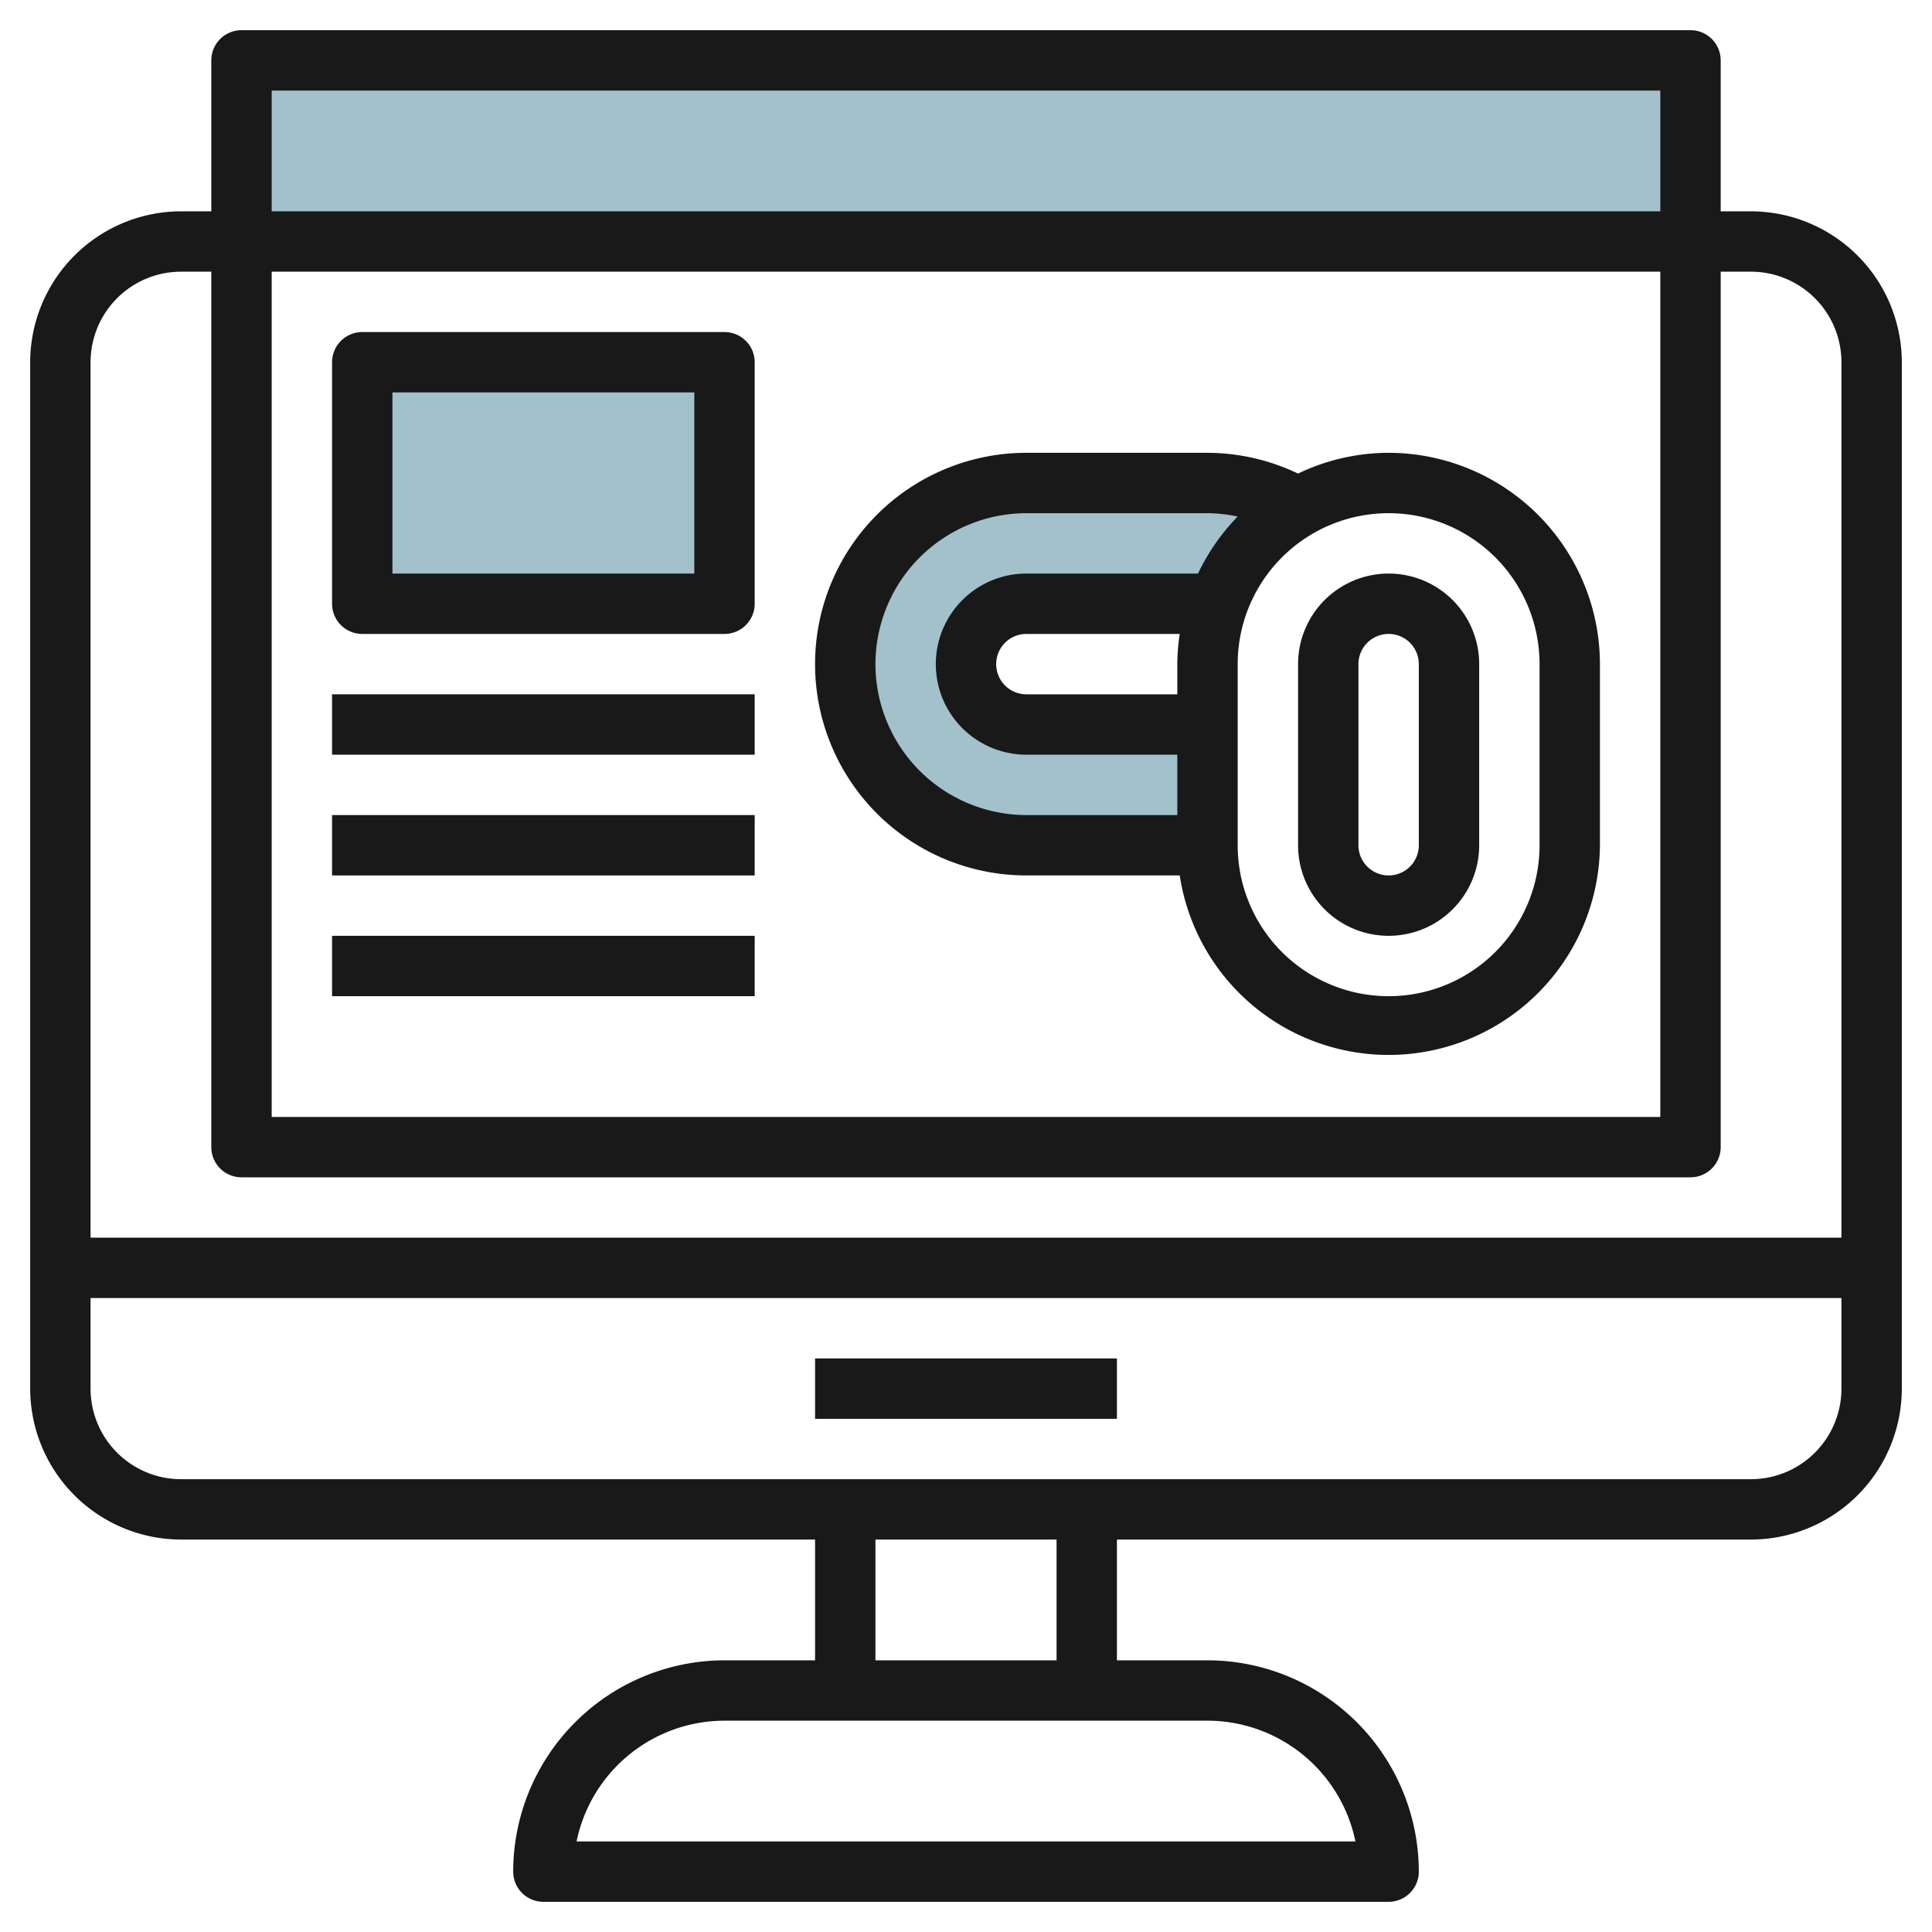 <svg height="512" viewBox="0 0 64 64" width="512" xmlns="http://www.w3.org/2000/svg"><g id="Layer_30" data-name="Layer 30"><path d="m8 2h48v6h-48z" fill="#a3c1ca"/><path d="m34 24a2 2 0 0 1 0-4h6a1.963 1.963 0 0 1 .336.034 6.013 6.013 0 0 1 2.664-3.225 5.97 5.97 0 0 0 -3-.809h-6a6 6 0 0 0 0 12h6v-4z" fill="#a3c1ca"/><path d="m12 12h12v8h-12z" fill="#a3c1ca"/><g fill="#191919"><path d="m46 19a3 3 0 0 0 -3 3v6a3 3 0 0 0 6 0v-6a3 3 0 0 0 -3-3zm1 9a1 1 0 0 1 -2 0v-6a1 1 0 0 1 2 0z"/><path d="m27 45h10v2h-10z"/><path d="m58 7h-1v-5a1 1 0 0 0 -1-1h-48a1 1 0 0 0 -1 1v5h-1a5.006 5.006 0 0 0 -5 5v34a5.006 5.006 0 0 0 5 5h21v4h-3a7.009 7.009 0 0 0 -7 7 1 1 0 0 0 1 1h28a1 1 0 0 0 1-1 7.009 7.009 0 0 0 -7-7h-3v-4h21a5.006 5.006 0 0 0 5-5v-34a5.006 5.006 0 0 0 -5-5zm-49-4h46v4h-46zm0 6h46v28h-46zm-3 0h1v29a1 1 0 0 0 1 1h48a1 1 0 0 0 1-1v-29h1a3 3 0 0 1 3 3v29h-58v-29a3 3 0 0 1 3-3zm38.9 52h-25.8a5.008 5.008 0 0 1 4.9-4h16a5.008 5.008 0 0 1 4.9 4zm-9.9-6h-6v-4h6zm23-6h-52a3 3 0 0 1 -3-3v-3h58v3a3 3 0 0 1 -3 3z"/><path d="m46 15a6.944 6.944 0 0 0 -3 .688 6.99 6.99 0 0 0 -3-.688h-6a7 7 0 0 0 0 14h5.08a7 7 0 0 0 13.92-1v-6a7.009 7.009 0 0 0 -7-7zm-17 7a5.006 5.006 0 0 1 5-5h6a4.988 4.988 0 0 1 1 .111 7.05 7.05 0 0 0 -1.315 1.889h-5.685a3 3 0 0 0 0 6h5v2h-5a5.006 5.006 0 0 1 -5-5zm10 1h-5a1 1 0 0 1 0-2h5.08a7.026 7.026 0 0 0 -.08 1zm12 5a5 5 0 0 1 -10 0v-6a5 5 0 0 1 10 0z"/><path d="m24 11h-12a1 1 0 0 0 -1 1v8a1 1 0 0 0 1 1h12a1 1 0 0 0 1-1v-8a1 1 0 0 0 -1-1zm-1 8h-10v-6h10z"/><path d="m11 23h14v2h-14z"/><path d="m11 27h14v2h-14z"/><path d="m11 31h14v2h-14z"/></g></g></svg>